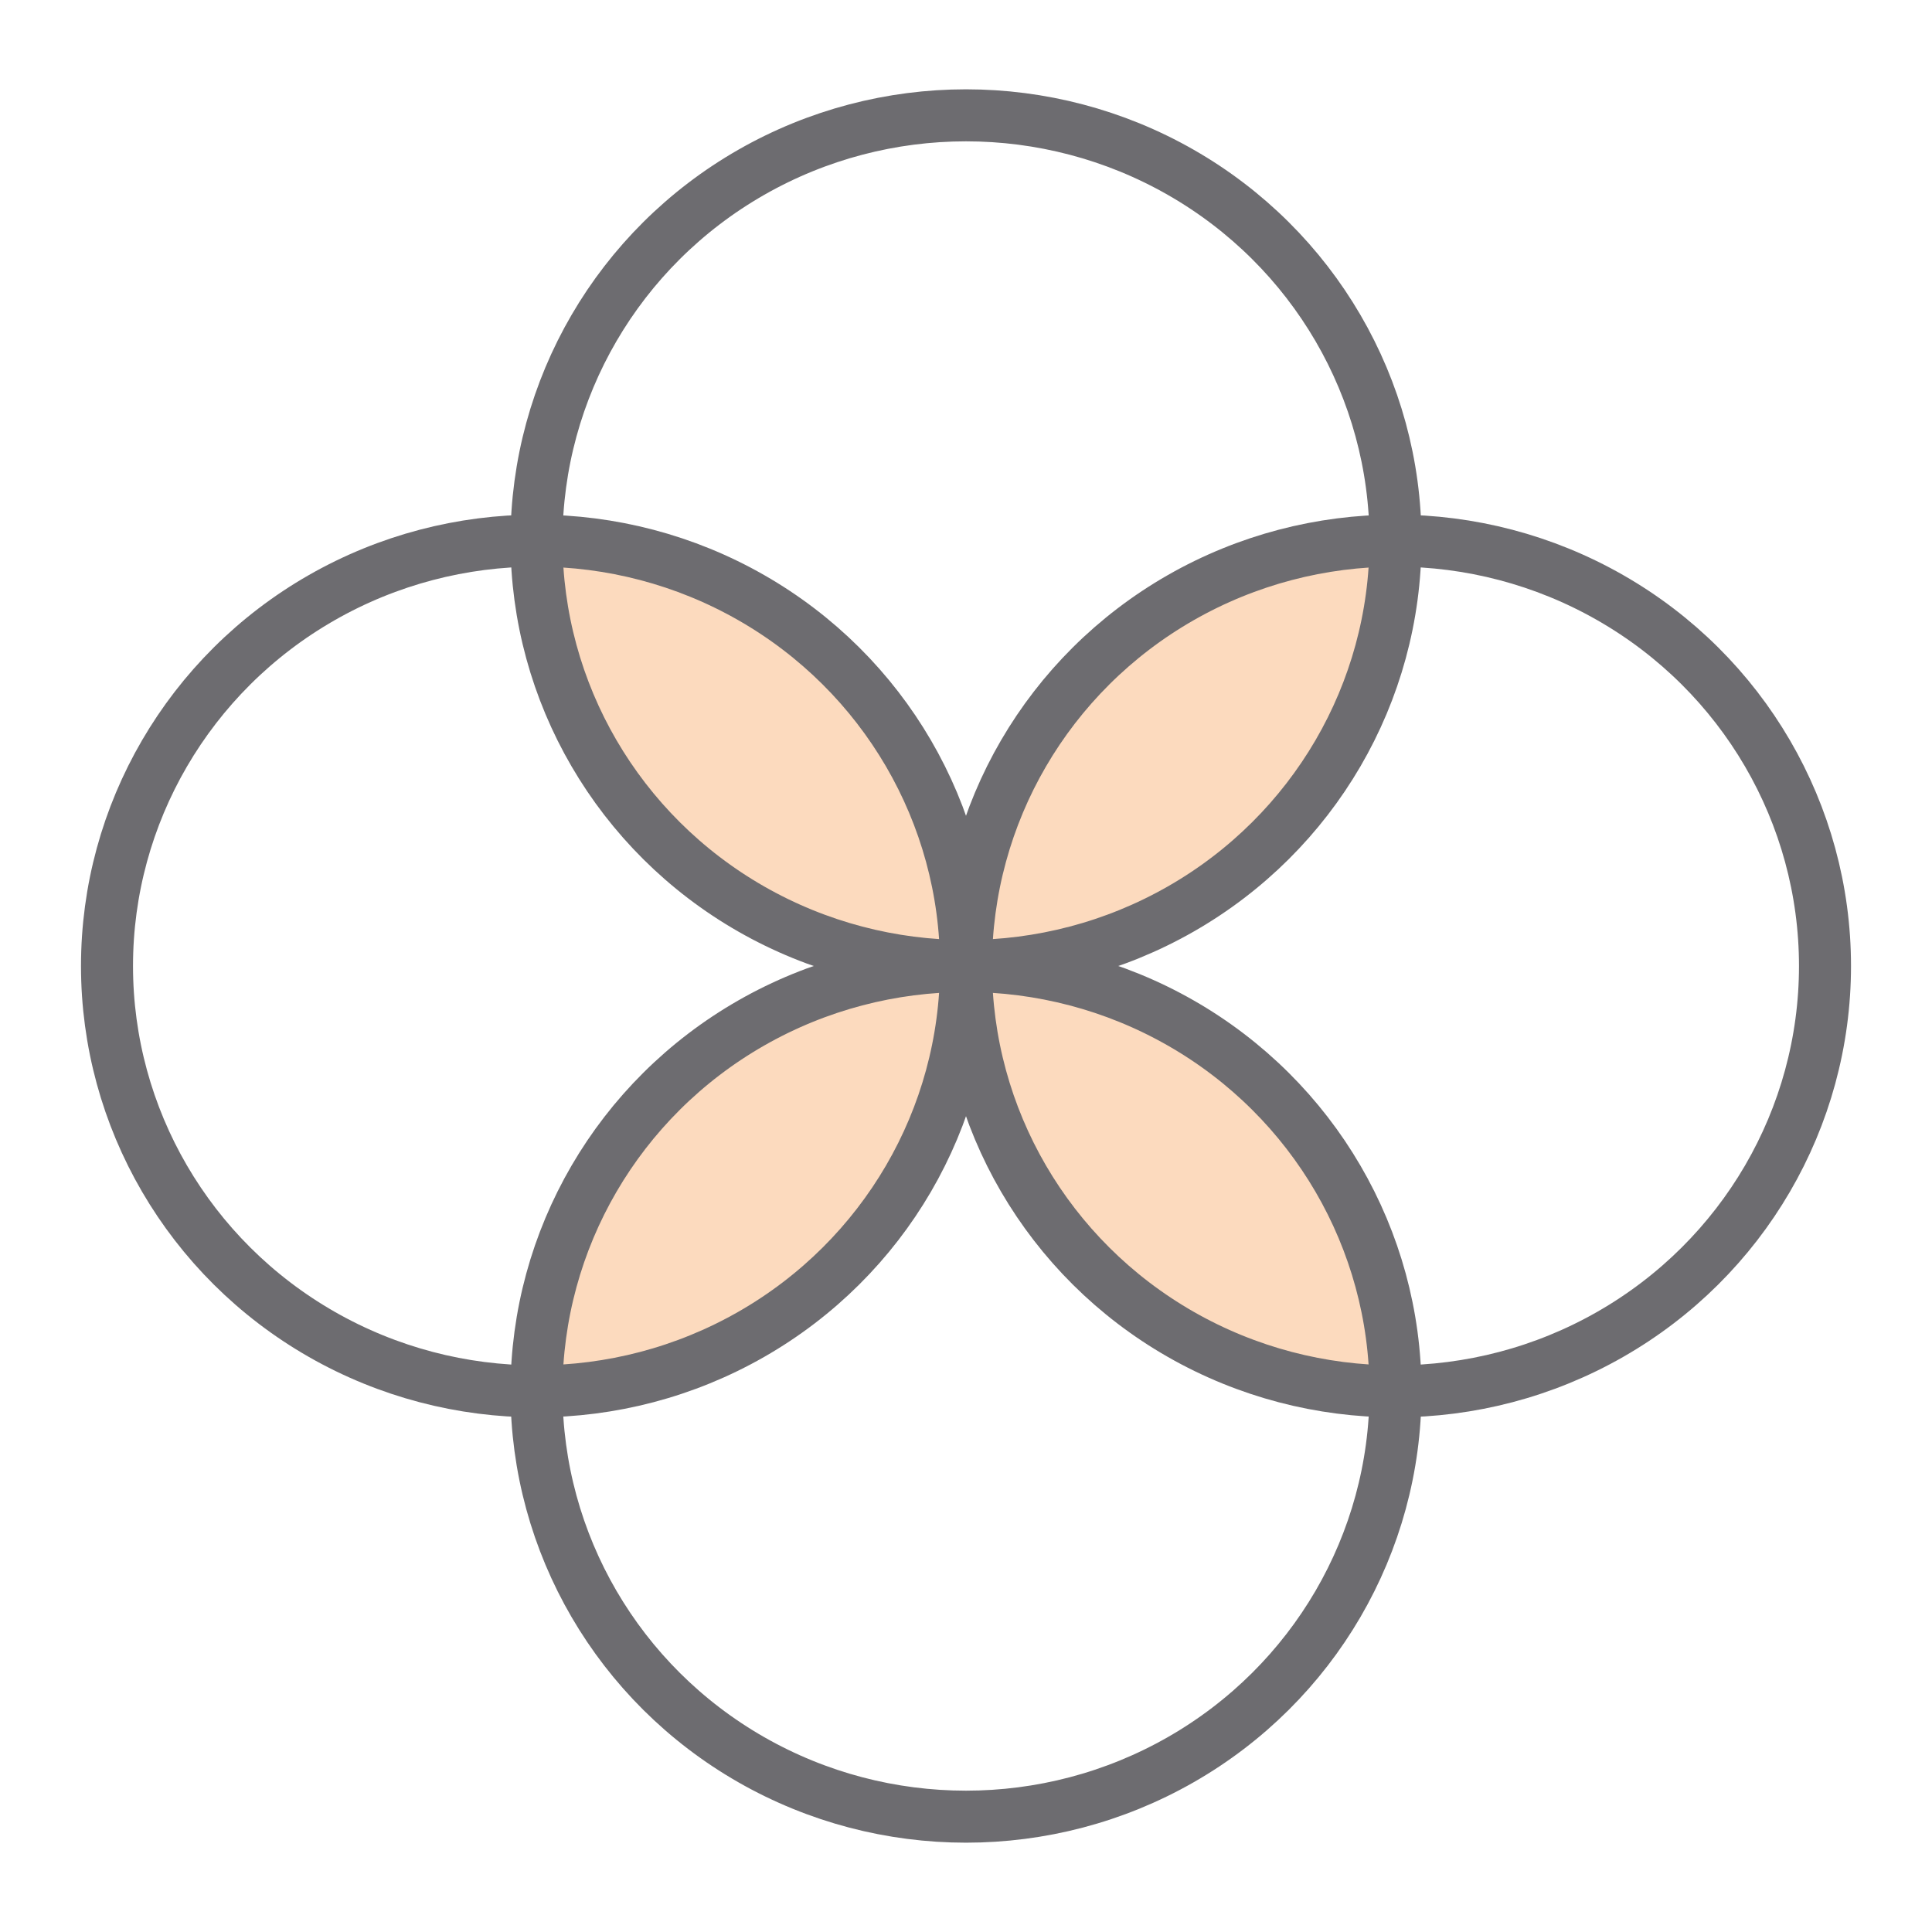 <svg id="Layer_1" data-name="Layer 1" xmlns="http://www.w3.org/2000/svg" viewBox="0 0 130 130"><defs><style>.cls-1{fill:#fcdabe;}.cls-2{fill:none;stroke:#6d6c70;stroke-linejoin:round;stroke-width:3.5px;}</style></defs><title>_Quartet_Icons</title><path class="cls-1" d="M36.1,93.62A28.76,28.76,0,0,0,65,65,28.76,28.76,0,0,0,36.1,93.62Z"/><path class="cls-1" d="M65,65A28.76,28.76,0,0,0,93.9,36.38,28.76,28.76,0,0,0,65,65Z"/><path class="cls-1" d="M36.1,36.38A28.76,28.76,0,0,0,65,65,28.76,28.76,0,0,0,36.1,36.38Z"/><path class="cls-1" d="M65,65A28.76,28.76,0,0,0,93.9,93.62,28.76,28.76,0,0,0,65,65Z"/><ellipse class="cls-2" cx="65" cy="36.38" rx="28.9" ry="28.62"/><ellipse class="cls-2" cx="36.1" cy="65" rx="28.9" ry="28.62"/><ellipse class="cls-2" cx="65" cy="93.62" rx="28.9" ry="28.62"/><ellipse class="cls-2" cx="93.9" cy="65" rx="28.9" ry="28.62"/></svg>
